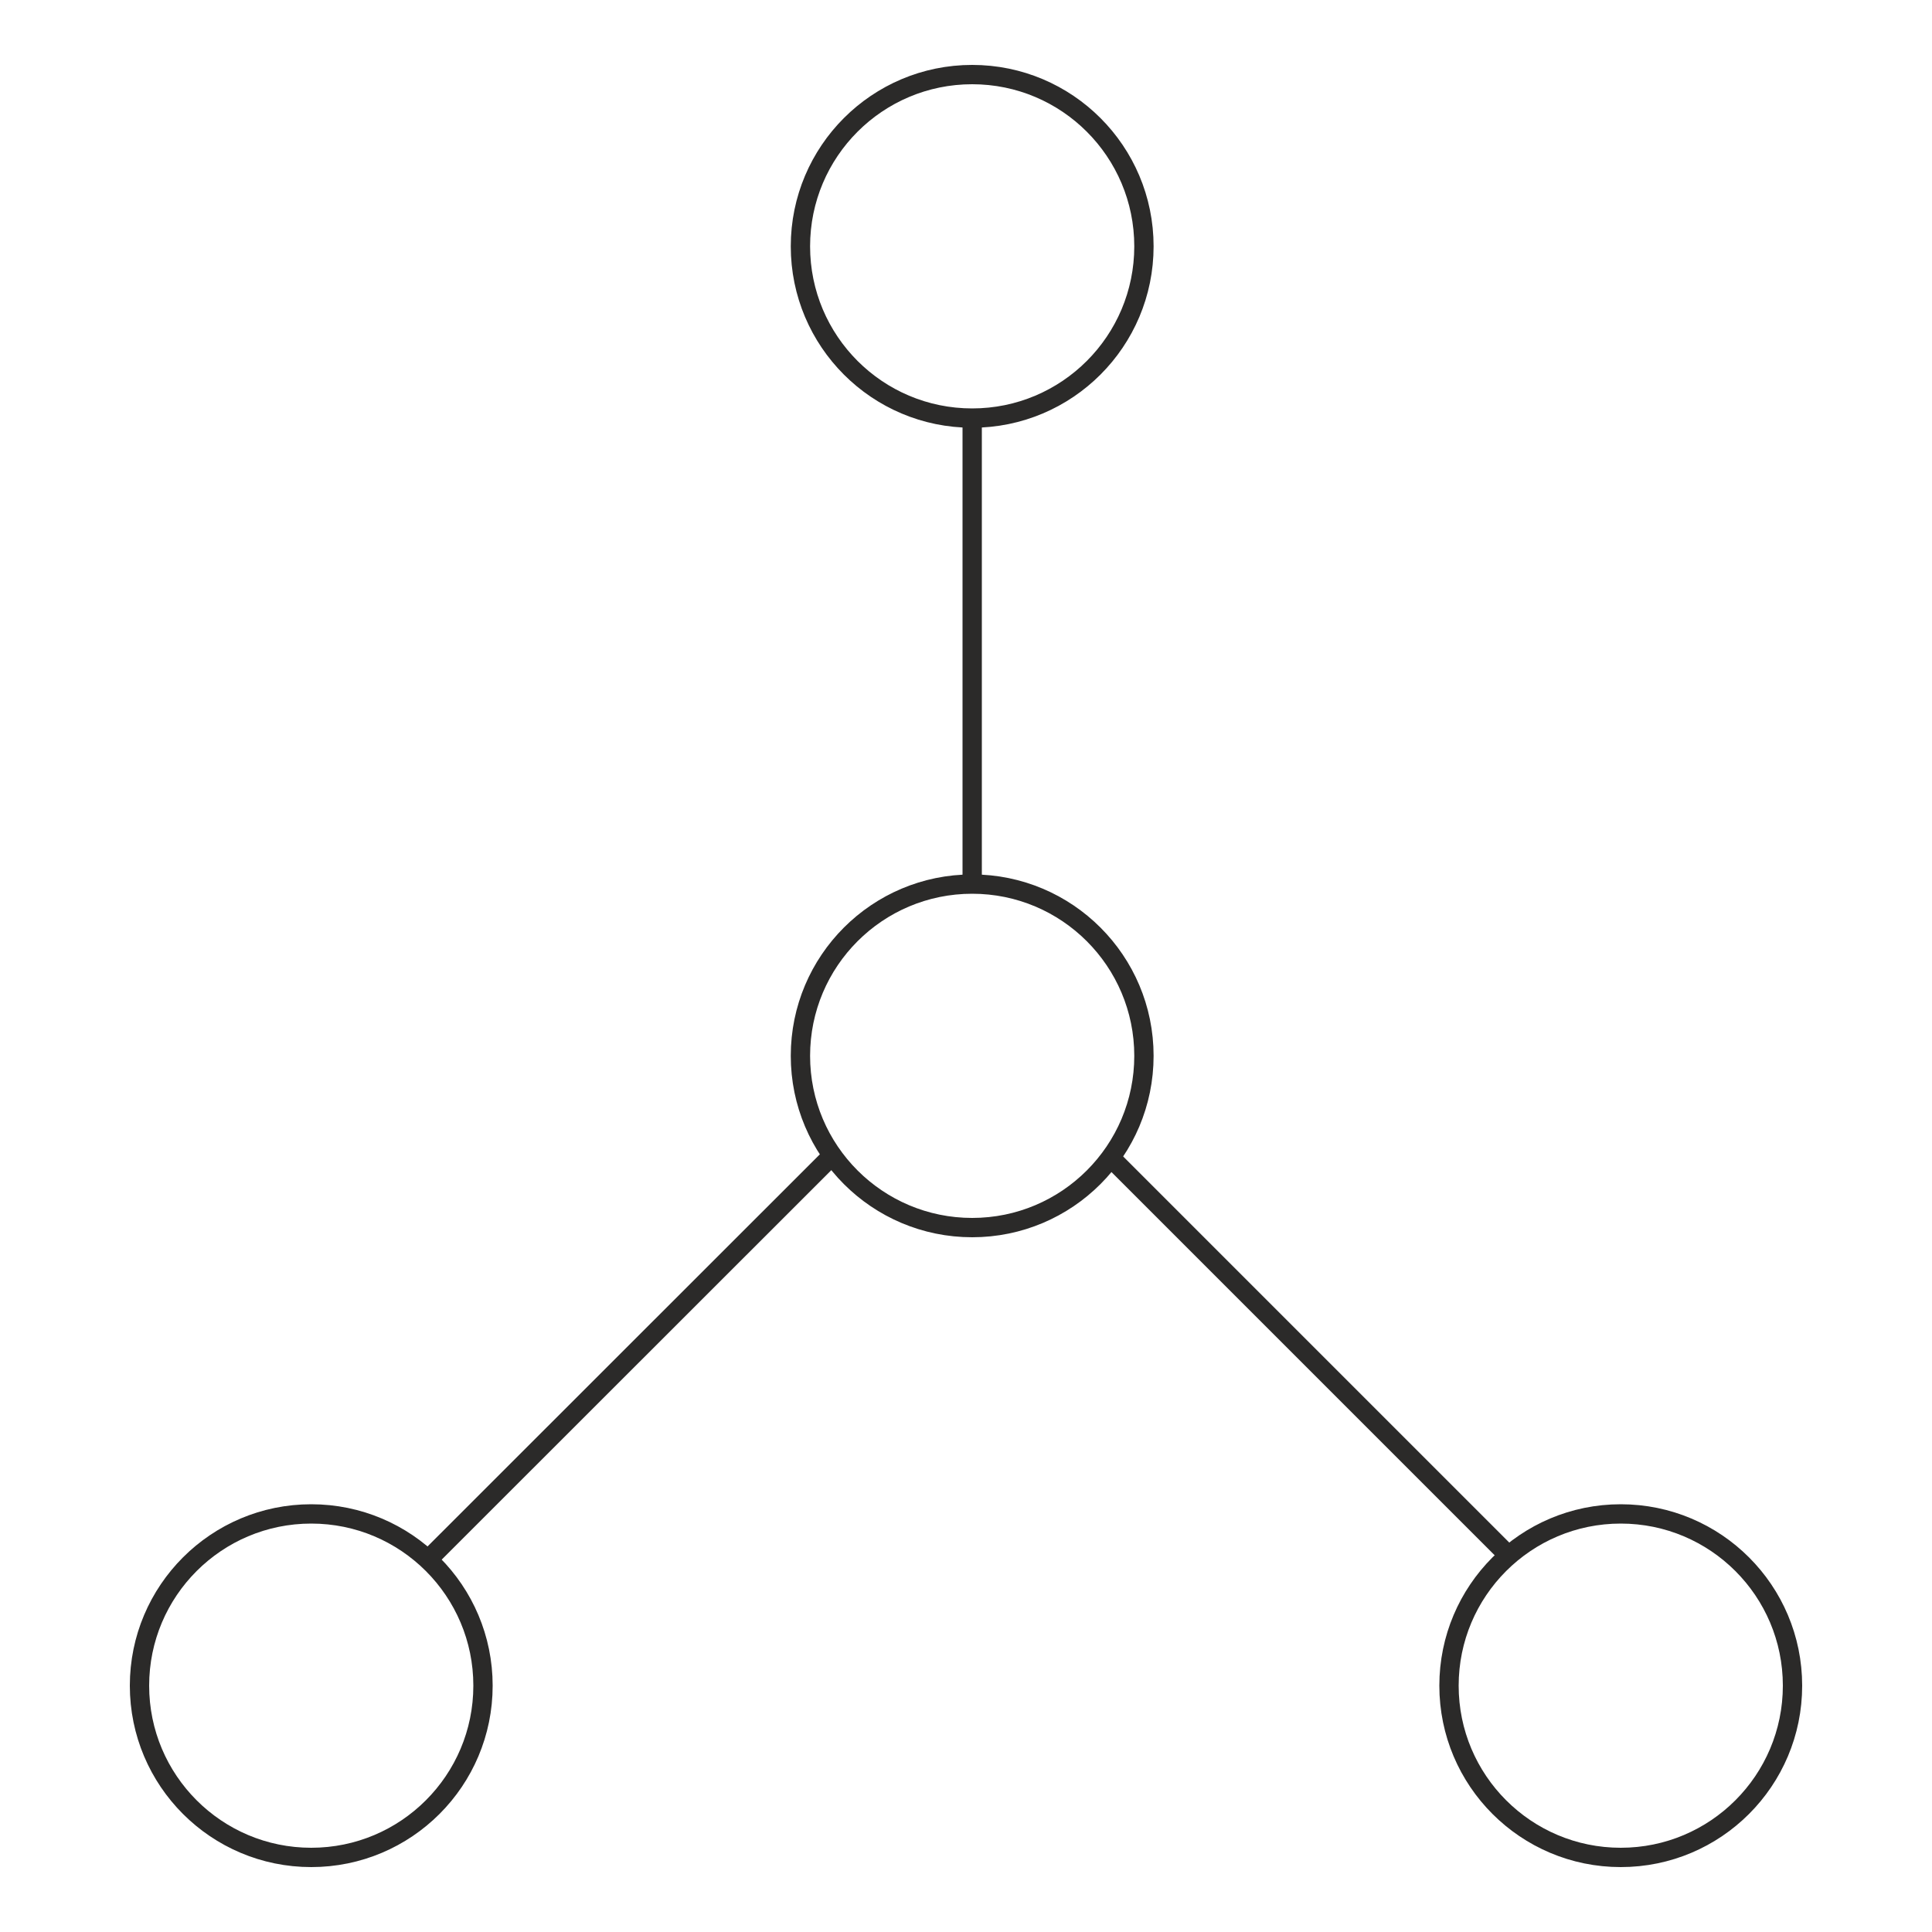 <?xml version="1.0" encoding="UTF-8"?>
<!DOCTYPE svg PUBLIC "-//W3C//DTD SVG 1.1//EN" "http://www.w3.org/Graphics/SVG/1.1/DTD/svg11.dtd">
<!-- Creator: CorelDRAW 2021 (64-Bit) -->
<svg xmlns="http://www.w3.org/2000/svg" xml:space="preserve" width="100px" height="100px" version="1.1" style="shape-rendering:geometricPrecision; text-rendering:geometricPrecision; image-rendering:optimizeQuality; fill-rule:evenodd; clip-rule:evenodd"
viewBox="0 0 100 100"
 xmlns:xlink="http://www.w3.org/1999/xlink"
 xmlns:xodm="http://www.corel.com/coreldraw/odm/2003">
 <defs>
  <style type="text/css">
   <![CDATA[
    .str0 {stroke:#2B2A29;stroke-miterlimit:22.926}
    .fil0 {fill:none}
   ]]>
  </style>
 </defs>
 <g id="Слой_x0020_1">
  <circle class="fil0 str0" cx="50.32" cy="54.65" r="8.89"/>
  <circle class="fil0 str0" cx="50.32" cy="12.75" r="8.89"/>
  <circle class="fil0 str0" cx="16.11" cy="87.25" r="8.89"/>
  <circle class="fil0 str0" cx="83.89" cy="87.25" r="8.89"/>
  <line class="fil0 str0" x1="50.32" y1="21.64" x2="50.32" y2= "45.75" />
  <line class="fil0 str0" x1="22.26" y1="80.62" x2="43" y2= "59.89" />
  <line class="fil0 str0" x1="78.27" y1="80.7" x2="57.46" y2= "59.89" />
 </g>
</svg>
